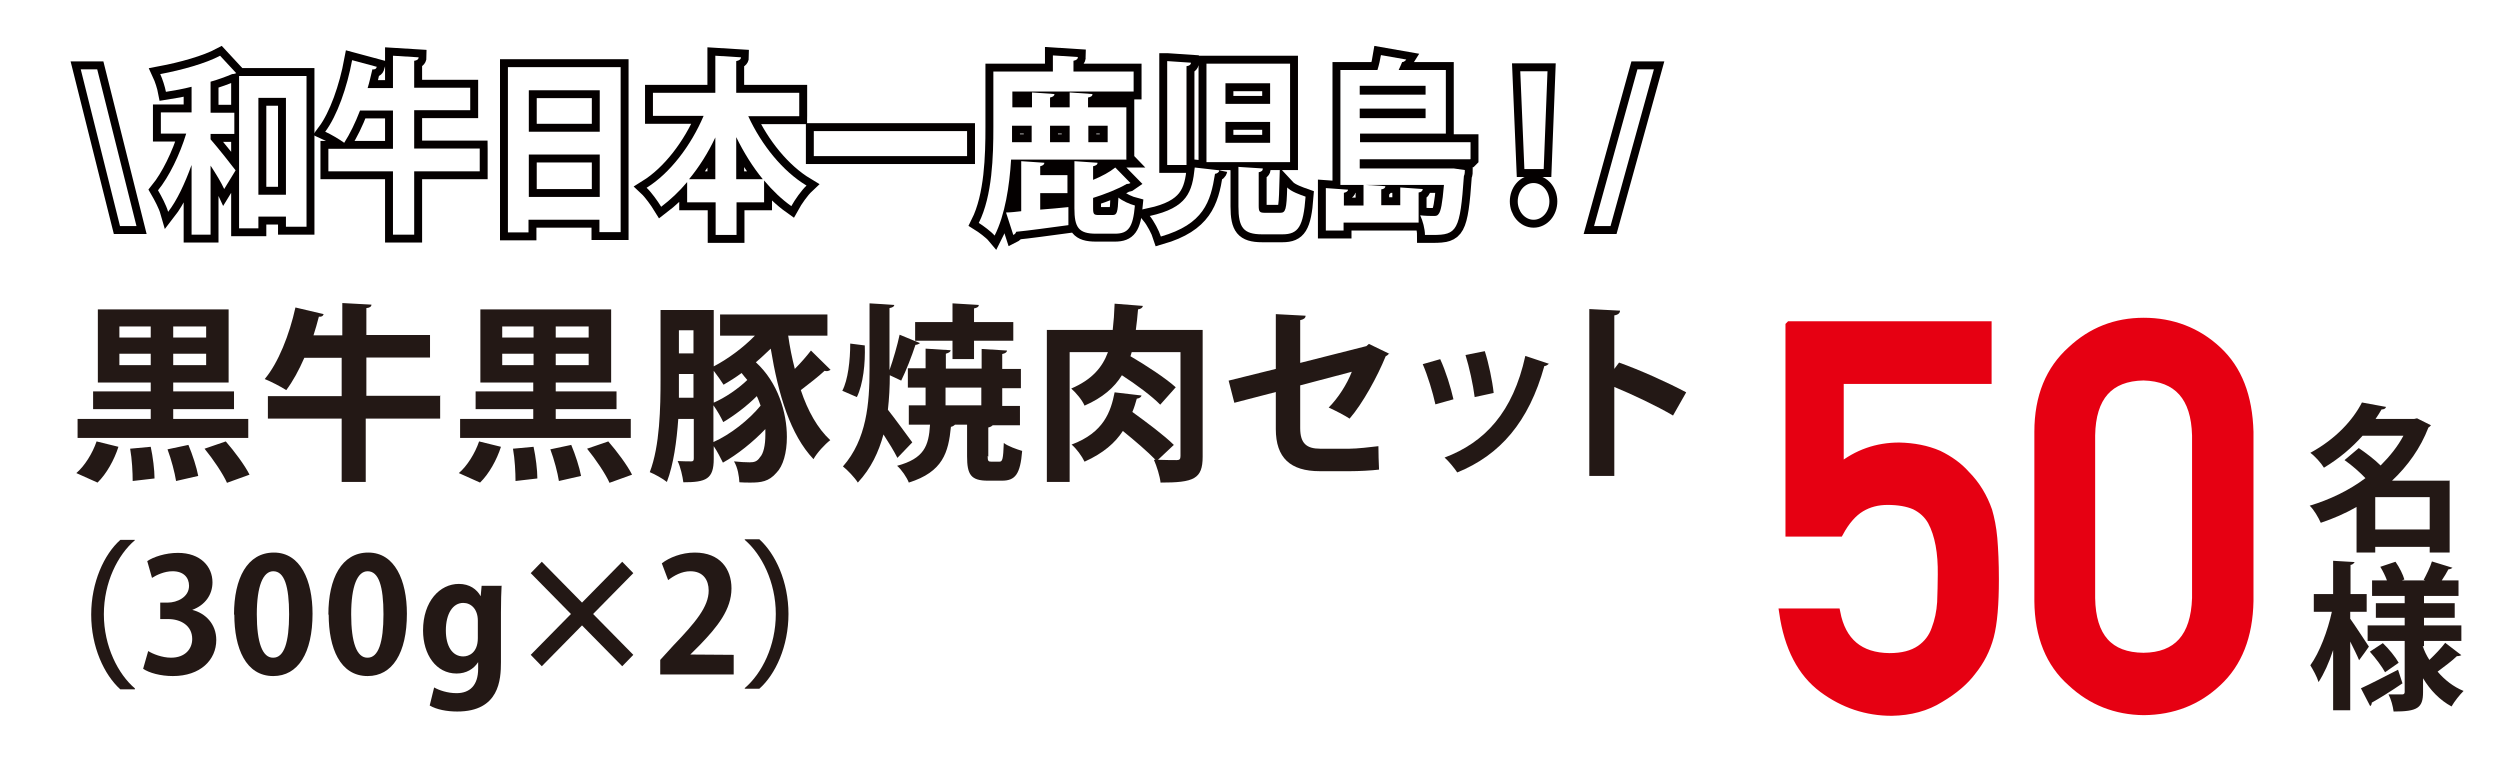 <?xml version="1.0" encoding="UTF-8"?> <svg xmlns="http://www.w3.org/2000/svg" id="_レイヤー_2" data-name="レイヤー 2" viewBox="0 0 78.95 24.41"><defs><style> .cls-1 { fill: #e60012; stroke: #e60012; stroke-width: .25px; } .cls-1, .cls-2 { stroke-miterlimit: 10; } .cls-2 { fill: none; stroke: #040000; stroke-width: .5px; } .cls-3 { fill: #fff; } .cls-4 { fill: #231815; } </style></defs><g id="_レイヤー_1-2" data-name="レイヤー 1"><rect class="cls-3" width="78.95" height="24.41"></rect><g><path class="cls-4" d="M77.36,15.17v2.28h-.63v-.18h-1.72v.18h-.59v-1.44c-.35.2-.74.37-1.13.5-.07-.16-.22-.42-.35-.54.63-.19,1.24-.48,1.76-.87-.18-.19-.43-.41-.66-.57l.45-.38c.22.15.5.36.69.55.29-.29.54-.6.72-.94h-1.29c-.32.36-.72.71-1.22,1.01-.09-.15-.29-.37-.43-.47.81-.44,1.35-1.04,1.63-1.59l.76.14c-.01.05-.06.08-.14.08-.06.1-.12.2-.19.3h1.22l.09-.02.44.22s-.05.06-.08.07c-.25.65-.65,1.21-1.15,1.68h1.8ZM75.01,16.72h1.72v-1.02h-1.72v1.02Z"></path><path class="cls-4" d="M74.22,19.32v.22c.14.19.5.75.59.88-.09.13-.19.27-.31.43-.06-.15-.17-.37-.28-.59v2.17h-.54v-1.9c-.13.4-.29.75-.46,1.01-.05-.17-.18-.4-.26-.53.29-.4.55-1.09.68-1.69h-.57v-.56h.61v-1.05l.68.04s-.04.08-.13.09v.92h.51v.56h-.51ZM74.55,21.74c.29-.13.75-.37,1.18-.59l.14.43c-.35.24-.72.47-.97.61,0,.04-.01.08-.05.11l-.29-.56ZM76.51,20.4c.05.16.12.3.21.44.18-.17.38-.38.5-.54l.51.39s-.08.04-.14.03c-.14.14-.41.34-.61.49.22.26.5.48.82.61-.12.12-.29.33-.38.49-.37-.2-.67-.51-.9-.89v.44c0,.5-.18.61-.93.61-.02-.16-.08-.39-.16-.54.17,0,.37,0,.43,0s.08-.03.08-.08v-1.61h-1.17v-.49h1.17v-.24h-.91v-.46h.91v-.23h-1.03v-.49h.47c-.05-.14-.13-.3-.21-.43l.48-.16c.12.17.24.41.28.56l-.08.03h.74l-.05-.02c.09-.17.21-.41.26-.58l.65.2s-.06.05-.13.05c-.05.1-.13.23-.21.35h.53v.49h-1.09v.23h.97v.46h-.97v.24h1.18v.49h-1.18v.17ZM75.32,21.23c-.09-.17-.3-.45-.48-.65l.41-.27c.19.18.4.44.5.62l-.43.3Z"></path><path class="cls-1" d="M56.52,10.27h6.25v1.73h-4.67v2.76c.55-.44,1.17-.66,1.88-.66.45.01.87.09,1.24.25.35.17.64.38.86.63.33.33.56.72.71,1.15.07.24.13.53.16.87.03.35.05.78.05,1.29,0,.79-.05,1.39-.16,1.81-.11.41-.3.78-.56,1.1-.23.31-.57.6-1.01.86-.43.27-.94.41-1.53.42-.79,0-1.52-.24-2.18-.73-.67-.5-1.09-1.3-1.25-2.41h1.68c.18.93.74,1.4,1.68,1.41.4,0,.72-.08.97-.25.23-.16.39-.37.48-.63.1-.26.16-.54.18-.85.01-.3.02-.59.02-.87.01-.69-.09-1.26-.32-1.69-.12-.21-.29-.37-.53-.49-.23-.1-.52-.15-.86-.15-.31,0-.59.07-.84.22-.25.15-.48.41-.68.78h-1.58v-6.54Z"></path><path class="cls-1" d="M64.37,13.64c0-1.12.36-1.97,1.04-2.58.64-.6,1.4-.9,2.29-.9s1.69.3,2.33.9c.65.6.98,1.46,1.01,2.58v5.34c-.02,1.11-.36,1.97-1.01,2.57-.64.6-1.41.9-2.33.91-.88-.01-1.65-.31-2.29-.91-.68-.6-1.03-1.46-1.04-2.57v-5.35ZM69.35,13.75c-.03-1.21-.58-1.83-1.66-1.86-1.08.02-1.63.64-1.65,1.86v5.14c.02,1.23.57,1.84,1.65,1.85,1.07-.01,1.62-.63,1.66-1.85v-5.14Z"></path></g><g><path class="cls-2" d="M4.31,7.14h-.52l-1.24-4.95h.52l1.24,4.95Z"></path><path class="cls-2" d="M6.05,2.74c-.27.07-.55.12-.81.16-.03-.16-.11-.41-.18-.56.69-.13,1.44-.34,1.89-.58l.51.55s-.06.03-.13.03c-.19.08-.43.17-.68.24v.98h.75v.67h-.75v.17c.22.25.68.83.79.98l-.36.59c-.09-.2-.26-.48-.43-.74v2.18h-.6v-2.2c-.21.58-.46,1.12-.74,1.48-.06-.21-.21-.49-.32-.68.35-.43.69-1.13.89-1.79h-.8v-.67h.97v-.83ZM7.55,2.4h2.13v4.76h-.65v-.32h-.87v.37h-.61V2.4ZM8.16,6.15h.87v-3.06h-.87v3.06Z"></path><path class="cls-2" d="M15.15,4.7v.71h-2.07v2h-.67v-2h-2.04v-.71h2.04v-1.21h-1.04c-.15.39-.32.74-.5,1.02-.15-.11-.42-.27-.6-.35.38-.51.69-1.4.85-2.26l.78.21c-.02.07-.07.09-.14.08-.05.2-.09.4-.15.59h.8v-1.02l.81.05c0,.06-.05.1-.14.11v.85h1.77v.71h-1.77v1.21h2.07Z"></path><path class="cls-2" d="M16.05,2.12h3.55v5.21h-.67v-.39h-2.24v.4h-.65V2.12ZM18.94,2.85h-2.24v1.31h2.24v-1.31ZM16.7,6.22h2.24v-1.34h-2.24v1.34Z"></path><path class="cls-2" d="M25.24,3.67h-1.61c.42.91,1.09,1.74,1.84,2.19-.16.15-.37.45-.48.65-.31-.22-.59-.49-.86-.81v.69h-.87v1.03h-.66v-1.03h-.9v-.64c-.25.3-.53.56-.82.78-.11-.18-.31-.46-.46-.6.74-.46,1.4-1.33,1.8-2.27h-1.6v-.73h1.97v-1.17l.81.05c0,.06-.05.1-.15.12v1h1.99v.73ZM22.59,4.34c-.23.49-.51.93-.83,1.32h.83v-1.32ZM23.25,5.66h.84c-.32-.39-.6-.84-.84-1.33v1.33Z"></path><path class="cls-2" d="M25.7,4.14h4.84v.79h-4.84v-.79Z"></path><path class="cls-2" d="M35.58,5.04h-3.65c-.05.83-.19,1.75-.52,2.4-.1-.12-.37-.32-.5-.4.43-.86.46-2.12.46-3.02v-1.76h1.88v-.51l.79.05c0,.06-.04.1-.14.12v.34h1.9v.63h-3.83v.5h.62v-.47l.71.05c0,.05-.04.09-.14.11v.31h.62v-.47l.72.05c0,.06-.04.09-.14.11v.31h1.21v1.64ZM32.85,6.1v.52c.29-.02.59-.05.89-.08v.57c-.6.08-1.24.17-1.65.21-.01.05-.05.08-.09.1l-.23-.71c.14,0,.31-.02.48-.04v-1.58l.73.05c0,.06-.05.09-.13.11v.28h.86v.57h-.86ZM32.58,3.97h-.62c0,.23,0,.36,0,.52h.62v-.52ZM33.78,3.97h-.62v.52h.62v-.52ZM34.52,6.58c0,.19.03.21.18.21h.44c.13,0,.16-.08.18-.55.12.1.36.21.52.25-.06.7-.21.89-.63.89h-.6c-.55,0-.68-.2-.68-.8v-1.49l.73.05c0,.06-.05.09-.14.11v.43c.27-.11.53-.25.7-.39l.48.49s-.04.03-.12.03c-.27.16-.68.32-1.06.44v.32ZM34.98,3.97h-.61v.52h.61v-.52Z"></path><path class="cls-2" d="M38.51,5.38c-.01.05-.06.1-.14.11-.14.89-.36,1.59-1.71,1.98-.06-.19-.22-.49-.35-.65,1.19-.26,1.34-.76,1.42-1.53l.79.09ZM36.87,1.93l.74.05c0,.06-.05.1-.14.11v3.12h-.61V1.93ZM38.1,2.01h2.64v3.11h-2.64v-3.11ZM38.7,2.63v.65h1.41v-.65h-1.41ZM38.7,3.85v.66h1.41v-.66h-1.41ZM39.1,5.27l.78.05c0,.07-.04.1-.13.12v1.06c0,.19.03.22.2.22h.48c.17,0,.2-.1.22-.8.12.13.41.23.58.29-.07.95-.23,1.19-.73,1.19h-.64c-.6,0-.75-.22-.75-.88v-1.24Z"></path><path class="cls-2" d="M46.43,5.03h-3.49v.29h2.97s.35.05.35.05c0,.05,0,.13-.03.19-.12,1.73-.22,1.86-.98,1.86-.07,0-.16,0-.25,0,0-.19-.07-.45-.15-.62.18.02.35.02.42.02s.12,0,.16-.06c.07-.08.12-.33.17-.92h-2.47s.62.04.62.04c0,.05-.04.09-.13.1v.5h.6v-.56l.71.05c0,.05-.04.1-.13.11v.95h-2.37v.25h-.56v-1.34l.7.05c0,.05-.05.08-.13.1v.4h.62v-.65h-.73v-3.63h1.17c.05-.16.09-.34.11-.47l.8.14s-.05.08-.13.08c-.03.08-.07.16-.11.25h1.49v2.01h-2.71v.27h3.49v.53ZM45.02,2.71h-2.08v.28h2.08v-.28ZM42.94,3.73h2.08v-.3h-2.08v.3Z"></path><path class="cls-2" d="M47.93,6.36c0-.32.22-.58.5-.58s.5.26.5.58-.22.58-.5.58-.5-.27-.5-.58ZM48.14,5.34l-.13-3.09h.86l-.12,3.09h-.61Z"></path><path class="cls-2" d="M50.86,7.14h-.52l1.37-4.95h.52l-1.37,4.95Z"></path></g><g><path class="cls-3" d="M4.31,7.14h-.52l-1.24-4.95h.52l1.24,4.95Z"></path><path class="cls-3" d="M6.05,2.74c-.27.07-.55.12-.81.16-.03-.16-.11-.41-.18-.56.69-.13,1.44-.34,1.89-.58l.51.55s-.06.03-.13.03c-.19.08-.43.17-.68.24v.98h.75v.67h-.75v.17c.22.25.68.83.79.98l-.36.59c-.09-.2-.26-.48-.43-.74v2.18h-.6v-2.2c-.21.58-.46,1.12-.74,1.48-.06-.21-.21-.49-.32-.68.35-.43.69-1.13.89-1.79h-.8v-.67h.97v-.83ZM7.55,2.4h2.13v4.76h-.65v-.32h-.87v.37h-.61V2.4ZM8.16,6.15h.87v-3.06h-.87v3.06Z"></path><path class="cls-3" d="M15.15,4.7v.71h-2.07v2h-.67v-2h-2.04v-.71h2.04v-1.21h-1.04c-.15.39-.32.74-.5,1.02-.15-.11-.42-.27-.6-.35.38-.51.69-1.4.85-2.26l.78.21c-.02.07-.07.09-.14.08-.05.2-.09.4-.15.59h.8v-1.02l.81.05c0,.06-.05.1-.14.11v.85h1.77v.71h-1.77v1.21h2.07Z"></path><path class="cls-3" d="M16.05,2.12h3.55v5.21h-.67v-.39h-2.24v.4h-.65V2.12ZM18.94,2.85h-2.24v1.31h2.24v-1.31ZM16.7,6.22h2.24v-1.34h-2.24v1.34Z"></path><path class="cls-3" d="M25.24,3.67h-1.61c.42.91,1.09,1.74,1.84,2.19-.16.15-.37.45-.48.65-.31-.22-.59-.49-.86-.81v.69h-.87v1.03h-.66v-1.03h-.9v-.64c-.25.3-.53.56-.82.78-.11-.18-.31-.46-.46-.6.74-.46,1.4-1.33,1.8-2.27h-1.6v-.73h1.97v-1.17l.81.05c0,.06-.05.1-.15.12v1h1.99v.73ZM22.59,4.34c-.23.49-.51.93-.83,1.32h.83v-1.32ZM23.25,5.66h.84c-.32-.39-.6-.84-.84-1.33v1.33Z"></path><path class="cls-3" d="M25.7,4.14h4.84v.79h-4.84v-.79Z"></path><path class="cls-3" d="M35.58,5.04h-3.65c-.05.83-.19,1.75-.52,2.4-.1-.12-.37-.32-.5-.4.43-.86.46-2.12.46-3.02v-1.76h1.88v-.51l.79.05c0,.06-.04.1-.14.12v.34h1.9v.63h-3.83v.5h.62v-.47l.71.05c0,.05-.04.09-.14.11v.31h.62v-.47l.72.05c0,.06-.04.09-.14.11v.31h1.21v1.64ZM32.85,6.1v.52c.29-.02.59-.05.89-.08v.57c-.6.08-1.24.17-1.65.21-.01.05-.05.08-.09.1l-.23-.71c.14,0,.31-.02.48-.04v-1.58l.73.05c0,.06-.05.09-.13.11v.28h.86v.57h-.86ZM32.58,3.97h-.62c0,.23,0,.36,0,.52h.62v-.52ZM33.78,3.97h-.62v.52h.62v-.52ZM34.52,6.58c0,.19.03.21.18.21h.44c.13,0,.16-.08.18-.55.12.1.36.21.52.25-.06.7-.21.89-.63.89h-.6c-.55,0-.68-.2-.68-.8v-1.49l.73.05c0,.06-.05.09-.14.11v.43c.27-.11.53-.25.7-.39l.48.49s-.04.03-.12.03c-.27.16-.68.32-1.06.44v.32ZM34.98,3.97h-.61v.52h.61v-.52Z"></path><path class="cls-3" d="M38.51,5.38c-.01.05-.06.1-.14.11-.14.89-.36,1.59-1.71,1.98-.06-.19-.22-.49-.35-.65,1.19-.26,1.34-.76,1.42-1.53l.79.09ZM36.87,1.93l.74.05c0,.06-.05.1-.14.11v3.12h-.61V1.93ZM38.1,2.01h2.64v3.11h-2.64v-3.11ZM38.7,2.63v.65h1.41v-.65h-1.41ZM38.7,3.85v.66h1.41v-.66h-1.41ZM39.1,5.27l.78.05c0,.07-.04.1-.13.12v1.06c0,.19.03.22.2.22h.48c.17,0,.2-.1.22-.8.12.13.41.23.58.29-.07.95-.23,1.19-.73,1.19h-.64c-.6,0-.75-.22-.75-.88v-1.24Z"></path><path class="cls-3" d="M46.43,5.03h-3.49v.29h2.97s.35.05.35.05c0,.05,0,.13-.03.19-.12,1.73-.22,1.86-.98,1.86-.07,0-.16,0-.25,0,0-.19-.07-.45-.15-.62.18.02.35.02.42.02s.12,0,.16-.06c.07-.08.12-.33.17-.92h-2.47s.62.04.62.04c0,.05-.04.09-.13.1v.5h.6v-.56l.71.05c0,.05-.04.1-.13.11v.95h-2.37v.25h-.56v-1.34l.7.05c0,.05-.05.08-.13.1v.4h.62v-.65h-.73v-3.63h1.17c.05-.16.09-.34.11-.47l.8.14s-.05.08-.13.08c-.03.08-.07.16-.11.25h1.49v2.01h-2.71v.27h3.49v.53ZM45.02,2.71h-2.08v.28h2.08v-.28ZM42.94,3.73h2.08v-.3h-2.08v.3Z"></path><path class="cls-3" d="M47.93,6.36c0-.32.22-.58.5-.58s.5.26.5.58-.22.58-.5.58-.5-.27-.5-.58ZM48.14,5.34l-.13-3.09h.86l-.12,3.09h-.61Z"></path><path class="cls-3" d="M50.86,7.14h-.52l1.37-4.95h.52l-1.37,4.95Z"></path></g><path class="cls-4" d="M3.74,14.11c-.13.41-.38.86-.66,1.13l-.67-.3c.26-.22.51-.62.64-1l.69.17ZM7.84,13.23v.6H2.45v-.6h2.31v-.31h-1.82v-.56h1.82v-.28h-1.67v-2.31h4.13v2.31h-1.75v.28h1.92v.56h-1.92v.31h2.37ZM3.77,10.31v.35h.99v-.35h-.99ZM3.77,11.53h.99v-.36h-.99v.36ZM4.19,15.19c0-.26-.02-.69-.08-1.02l.65-.06c.07.32.12.74.12,1l-.69.08ZM5.56,15.19c-.04-.26-.15-.68-.27-1l.66-.14c.13.31.26.71.31.98l-.7.16ZM6.51,10.66v-.35h-1.04v.35h1.04ZM6.51,11.53v-.36h-1.04v.36h1.04ZM7.17,15.25c-.13-.29-.44-.75-.71-1.08l.67-.23c.27.31.6.75.75,1.05l-.72.26Z"></path><path class="cls-4" d="M13.9,12.51v.71h-2.35v2h-.76v-2h-2.33v-.71h2.33v-1.21h-1.18c-.17.39-.36.74-.57,1.02-.17-.11-.48-.27-.68-.35.43-.51.78-1.4.97-2.26l.89.21c-.02.07-.08.09-.15.08-.05.2-.11.4-.17.59h.91v-1.02l.92.05c0,.06-.05.1-.16.11v.85h2.01v.71h-2.01v1.21h2.35Z"></path><path class="cls-4" d="M15.82,14.11c-.13.41-.38.86-.66,1.13l-.67-.3c.26-.22.51-.62.64-1l.69.17ZM19.92,13.23v.6h-5.39v-.6h2.31v-.31h-1.82v-.56h1.82v-.28h-1.67v-2.31h4.13v2.31h-1.75v.28h1.92v.56h-1.92v.31h2.37ZM15.86,10.31v.35h.99v-.35h-.99ZM15.86,11.53h.99v-.36h-.99v.36ZM16.28,15.19c0-.26-.02-.69-.08-1.02l.65-.06c.07.32.12.74.12,1l-.69.08ZM17.65,15.19c-.04-.26-.15-.68-.27-1l.66-.14c.13.31.26.71.31.98l-.7.16ZM18.59,10.66v-.35h-1.04v.35h1.04ZM18.59,11.53v-.36h-1.04v.36h1.04ZM19.25,15.25c-.13-.29-.44-.75-.71-1.08l.67-.23c.27.31.6.75.75,1.05l-.72.26Z"></path><path class="cls-4" d="M24.89,10.59c.05.36.12.71.21,1.06.19-.19.38-.41.51-.58l.62.61s-.07.04-.11.04c-.02,0-.05,0-.08-.01-.18.17-.49.41-.75.61.22.66.53,1.21.93,1.58-.17.13-.42.4-.53.6-.73-.77-1.11-2.03-1.35-3.49-.15.14-.3.29-.47.43.7.64.98,1.59.98,2.36,0,.5-.12.92-.33,1.13-.24.28-.49.31-.82.31-.11,0-.23,0-.35-.01-.01-.19-.05-.46-.17-.66.19.02.35.03.49.03s.24-.02.33-.16c.11-.11.17-.38.17-.7,0-.06,0-.13,0-.19-.39.41-.89.81-1.34,1.06-.07-.14-.18-.36-.29-.52v.4c0,.64-.24.74-.96.74-.02-.17-.09-.49-.18-.67.18.01.37.01.43.01s.08-.02.08-.1v-1.24h-.49c-.05.71-.15,1.44-.36,1.99-.12-.1-.39-.25-.54-.31.32-.83.34-2.05.34-2.93v-2.19h1.68v1.78c.44-.23.92-.58,1.3-.97h-1.1v-.67h3.39v.67h-1.23ZM21.44,11.81c0,.38,0,.54,0,.75h.46v-.75h-.46ZM21.9,10.43h-.46v.73h.46v-.73ZM22.53,12.72c.37-.16.78-.44,1.07-.72-.06-.07-.12-.14-.18-.22-.19.14-.38.26-.57.37-.07-.11-.2-.3-.31-.44v1.01ZM22.53,13.96c.54-.24,1.12-.7,1.49-1.15-.04-.1-.07-.2-.12-.3-.31.31-.72.62-1.06.82-.07-.15-.2-.38-.31-.53v1.16Z"></path><path class="cls-4" d="M27.31,10.91c.02.56-.05,1.22-.25,1.63l-.46-.2c.18-.34.25-.96.25-1.49l.47.06ZM29.06,10.83s-.07.06-.15.06c-.11.34-.3.83-.45,1.13,0,0-.25-.12-.36-.17,0,.37-.02.73-.06,1.09.2.25.66.88.77,1.03l-.47.49c-.1-.2-.27-.48-.44-.74-.15.55-.39,1.07-.81,1.52-.1-.16-.33-.4-.47-.51.75-.85.84-2,.84-3.06v-2.09c.3.02.54.03.78.05,0,.05-.05.08-.15.1v1.96c.12-.34.25-.79.32-1.12l.63.26ZM31.19,14.4c0,.16.02.18.12.18h.25c.1,0,.12-.08.14-.59.13.1.41.2.58.25-.06.74-.22.94-.64.94h-.44c-.54,0-.66-.19-.66-.77v-1h-.38s-.06.06-.13.07c-.08.81-.25,1.42-1.33,1.76-.06-.16-.23-.41-.37-.53.85-.23,1-.62,1.04-1.3h-.67v-.61h.53v-.56h-.56v-.61h.56v-.62l.79.05c0,.05-.05.08-.15.11v.47h1.13v-.62l.8.05c0,.05-.05.09-.15.11v.47h.59v.61h-.59v.56h.56v.61h-.86s-.06.06-.14.07v.92ZM30.08,11.34v-.58h-1.18v-.59h1.18v-.59l.83.05c0,.06-.05.09-.15.11v.43h1.24v.59h-1.24v.58h-.67ZM29.86,12.24v.56h1.13v-.56h-1.13Z"></path><path class="cls-4" d="M37.98,10.42v4c0,.71-.28.82-1.33.82-.02-.2-.12-.52-.21-.72h.05c-.24-.25-.66-.61-1.03-.91-.24.37-.61.7-1.21.97-.08-.17-.26-.42-.41-.54,1.02-.38,1.24-1.04,1.36-1.65l.85.1c-.01.05-.07.09-.15.1-.04.14-.08.28-.14.42.43.31,1.02.75,1.31,1.04l-.5.47c.25.01.5.01.59.01.09,0,.12-.03.12-.13v-3.28h-1.54l-.04.13c.48.28,1.11.69,1.43.98l-.49.55c-.25-.26-.76-.64-1.21-.93-.24.39-.61.71-1.18.96-.07-.17-.27-.41-.42-.54.65-.28.98-.66,1.16-1.15h-1.21v4.1h-.72v-4.8h2.08c.03-.26.05-.53.06-.83l.89.07c0,.05-.06.1-.15.11-.02.22-.04.44-.07.65h2.12Z"></path><path class="cls-4" d="M43.88,11.15s-.06.08-.12.1c-.26.64-.73,1.5-1.14,1.97-.17-.11-.44-.25-.66-.35.3-.3.58-.74.73-1.13l-1.63.43v1.35c0,.48.2.65.63.65h.93c.23,0,.67-.05.91-.08,0,.22.01.53.02.74-.24.03-.65.05-.91.05h-.96c-.93,0-1.39-.42-1.39-1.33v-1.17l-1.31.34-.18-.7,1.49-.37v-1.73l.94.05c0,.08-.07.12-.17.14v1.35l2.09-.53.08-.07.64.31Z"></path><path class="cls-4" d="M45.48,11.34c.17.36.34.91.42,1.27l-.57.16c-.08-.37-.24-.9-.4-1.27l.56-.16ZM48.92,11.48s-.07.08-.15.08c-.49,1.77-1.4,2.81-2.75,3.36-.08-.12-.27-.36-.4-.47,1.27-.48,2.16-1.43,2.55-3.21l.75.25ZM46.89,11.09c.12.37.24.94.28,1.32l-.6.13c-.05-.4-.17-.94-.29-1.33l.61-.12Z"></path><path class="cls-4" d="M52.83,13.12c-.49-.29-1.27-.66-1.85-.9v2.81h-.79v-5.27l.97.05c0,.07-.05.13-.18.15v1.69l.15-.2c.65.23,1.54.63,2.12.94l-.42.74Z"></path><path class="cls-4" d="M4.26,17.06c-.54.46-.98,1.33-.98,2.34s.45,1.89.98,2.34v.03h-.46c-.51-.46-.92-1.34-.92-2.36s.41-1.91.92-2.36h.46v.02Z"></path><path class="cls-4" d="M6.07,19.26c.41.1.76.44.76.95,0,.63-.5,1.14-1.37,1.14-.39,0-.75-.1-.94-.23l.16-.56c.14.09.44.21.72.21.45,0,.67-.28.67-.59,0-.43-.37-.63-.76-.63h-.25v-.52h.24c.29,0,.67-.17.67-.53,0-.26-.17-.46-.52-.46-.26,0-.51.12-.65.21l-.15-.53c.19-.13.57-.26.97-.26.71,0,1.09.43,1.09.93,0,.39-.23.72-.64.87h0Z"></path><path class="cls-4" d="M7.39,19.41c0-1.15.42-1.96,1.26-1.96s1.22.88,1.22,1.93c0,1.25-.46,1.97-1.24,1.97-.87,0-1.23-.88-1.23-1.94ZM8.63,20.77c.34,0,.5-.48.5-1.37s-.15-1.36-.5-1.36c-.32,0-.52.46-.52,1.36s.18,1.37.51,1.37h0Z"></path><path class="cls-4" d="M10.37,19.41c0-1.15.42-1.96,1.26-1.96s1.22.88,1.22,1.93c0,1.25-.46,1.97-1.24,1.97-.87,0-1.23-.88-1.23-1.94ZM11.61,20.77c.34,0,.5-.48.5-1.37s-.15-1.36-.5-1.36c-.32,0-.52.46-.52,1.36s.18,1.37.51,1.37h0Z"></path><path class="cls-4" d="M15.84,18.51c-.01.2-.02.45-.02.83v1.57c0,.55-.05,1.56-1.38,1.56-.32,0-.65-.06-.87-.19l.14-.57c.16.09.42.18.71.18.41,0,.68-.24.68-.77v-.21h0c-.14.22-.38.36-.68.36-.65,0-1.06-.6-1.06-1.36,0-.92.53-1.47,1.13-1.47.34,0,.57.17.69.39h0l.03-.33h.64ZM15.09,19.6c0-.36-.21-.56-.46-.56-.33,0-.55.34-.55.87,0,.49.2.82.55.82.17,0,.46-.11.46-.58v-.54Z"></path><path class="cls-4" d="M20,20.68l-.35.36-1.27-1.29-1.27,1.29-.35-.36,1.27-1.29-1.27-1.29.35-.36,1.27,1.29,1.27-1.29.35.36-1.27,1.29,1.27,1.29Z"></path><path class="cls-4" d="M23.18,21.3h-2.33v-.46l.41-.45c.71-.74,1.12-1.23,1.12-1.74,0-.33-.17-.61-.58-.61-.27,0-.52.14-.7.28l-.2-.53c.23-.18.62-.34,1.04-.34.8,0,1.16.52,1.16,1.13,0,.67-.45,1.22-.99,1.78l-.31.31h0s1.37.01,1.37.01v.62Z"></path><path class="cls-4" d="M23.52,21.73c.54-.46.98-1.33.98-2.34s-.45-1.89-.98-2.34v-.02h.46c.51.46.92,1.34.92,2.36s-.41,1.91-.92,2.36h-.46v-.03Z"></path></g></svg> 